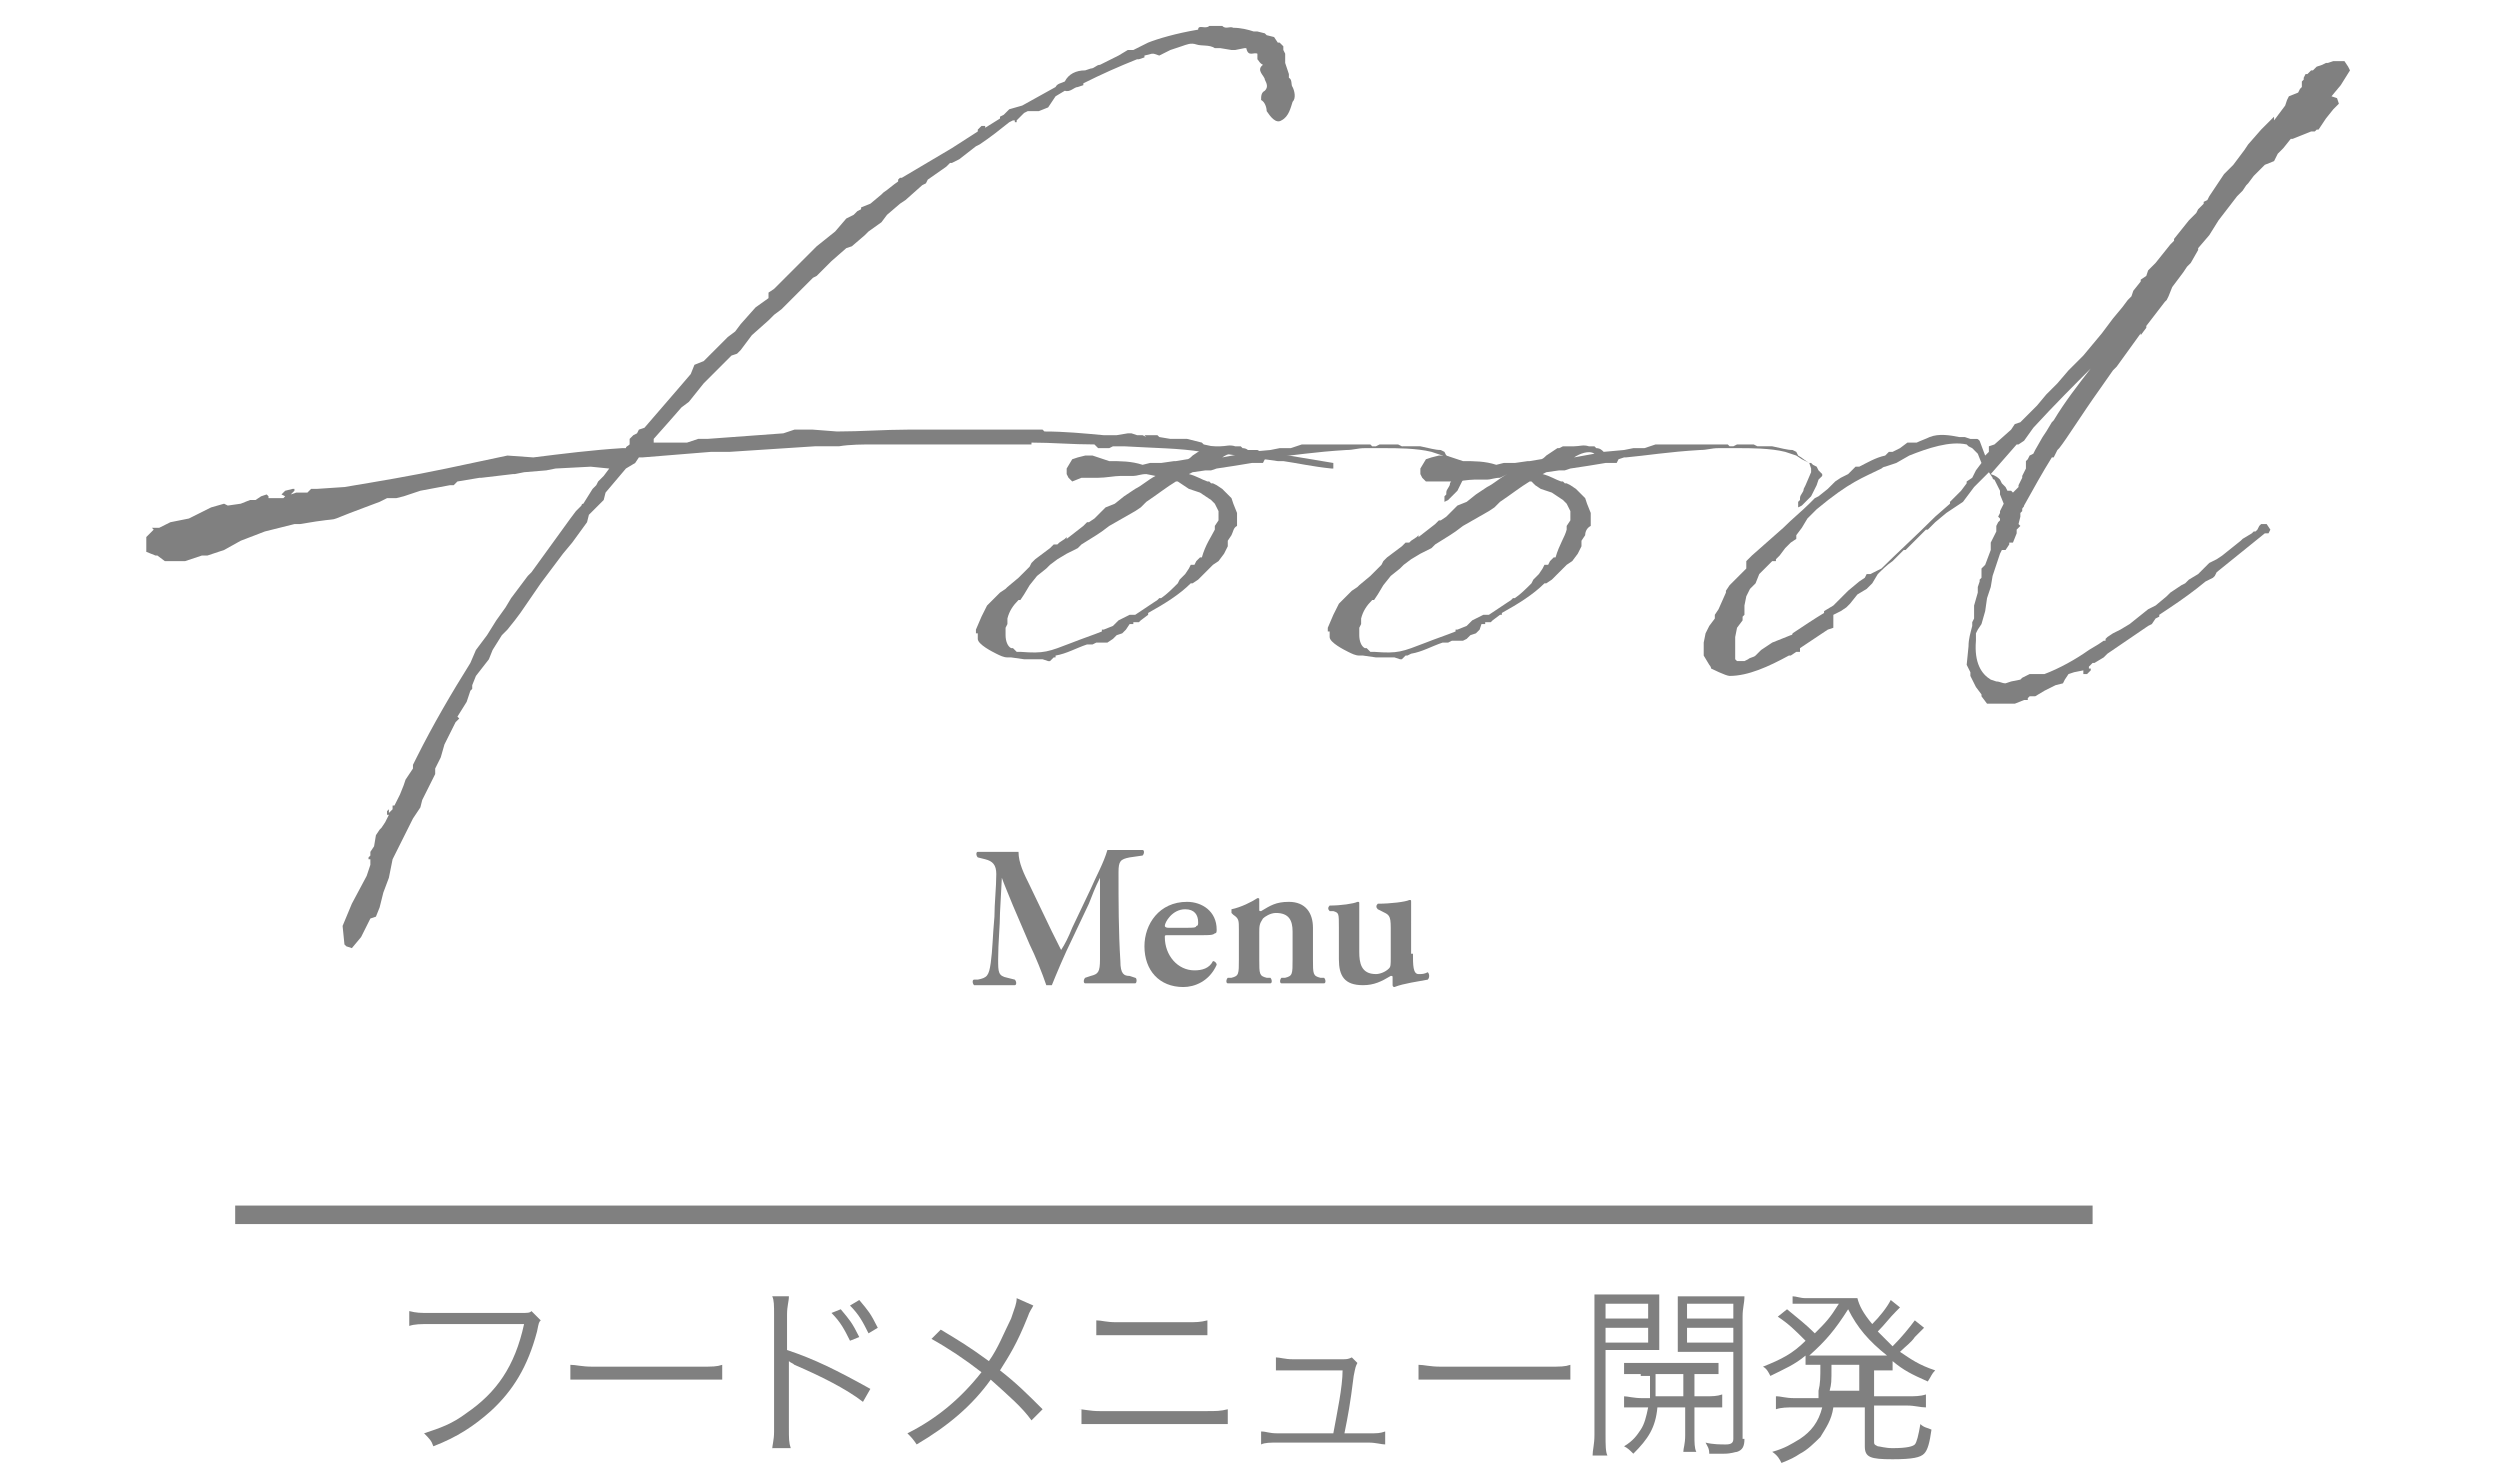 <?xml version="1.0" encoding="utf-8"?>
<!-- Generator: Adobe Illustrator 25.4.8, SVG Export Plug-In . SVG Version: 6.00 Build 0)  -->
<svg version="1.1" id="レイヤー_1" xmlns="http://www.w3.org/2000/svg" xmlns:xlink="http://www.w3.org/1999/xlink" x="0px"
	 y="0px" viewBox="0 0 135 80" style="enable-background:new 0 0 135 80;" xml:space="preserve">
<style type="text/css">
	.st0{fill:#808080;}
	.st1{fill:none;stroke:#808080;stroke-miterlimit:10;}
</style>
<g>
	<g>
		<g>
			<path class="st0" d="M18.6,26.3c1.8-0.3,3.6-0.6,5.5-1l3.3-0.7l1.4,0.1c1.6-0.2,3.2-0.4,4.8-0.5h0.2c0-0.1,0.1-0.1,0.2-0.2l0-0.3
				l0.1-0.1l0.1-0.1l0.2-0.1l0.1-0.2v0l0.3-0.1l1.9-2.2l0.6-0.7l0.2-0.5l0.5-0.2l1.3-1.3l0.4-0.3l0.3-0.4l0.8-0.9l0.7-0.5v-0.2
				l0-0.1l0.3-0.2l0.3-0.3l2-2l1-0.8l0.6-0.7l0.4-0.2l0.2-0.2l0.2-0.1v-0.1l0,0l0,0l0.5-0.2l0.6-0.5l0.1-0.1h0
				c0.3-0.2,0.5-0.4,0.8-0.6l0-0.1l0.1-0.1l0.1,0L51.4,8l1.4-0.9V7l0.2-0.2h0.2v0.1l0.8-0.5L54,6.3l0.2-0.1l0.3-0.3l0.7-0.2l1.8-1
				c0.1-0.2,0.3-0.2,0.5-0.3c0.2-0.4,0.6-0.6,1.1-0.6l0.3-0.1c0.2,0,0.3-0.2,0.5-0.2l1-0.5l0.5-0.3l0.3,0L62,2.3
				c0.5-0.2,1.5-0.5,2.7-0.7c0-0.3,0.4,0,0.6-0.2c0.2,0,0.4,0,0.6,0v0H66c0.2,0.2,0.4,0,0.6,0.1c0.4,0,0.8,0.1,1.1,0.2h0l0.2,0
				l0.4,0.1l0.1,0.1L68.8,2l0.2,0.3l0.1,0l0.1,0.1l0.1,0.1l0,0l0,0l0,0v0.1l0,0.1l0.1,0.2l0,0.5l0.2,0.6v0.2
				c0.2,0.1,0.1,0.4,0.2,0.5c0.1,0.2,0.2,0.6,0,0.8c-0.1,0.3-0.2,0.8-0.6,1c-0.3,0.2-0.6-0.2-0.8-0.5c0-0.2-0.1-0.5-0.3-0.6
				c0-0.2,0-0.4,0.2-0.5c0.2-0.2,0.1-0.4,0-0.6c0-0.2-0.5-0.5-0.1-0.8c-0.2-0.1-0.2-0.2-0.3-0.3c0-0.2,0-0.3,0-0.3
				c-0.2-0.1-0.5,0.2-0.6-0.3l-0.1,0l-0.5,0.1h-0.2l-0.6-0.1h0c-0.1,0-0.2,0-0.3,0c-0.3-0.2-0.7-0.1-1-0.2c-0.3-0.1-0.5,0-0.8,0.1
				l-0.6,0.2l-0.6,0.3l-0.3-0.1c0,0,0,0-0.1,0L61.8,3l0,0.1l-0.3,0.1h-0.1c-1,0.4-1.9,0.8-2.9,1.3l0,0.1l-0.3,0.1
				C58,4.7,57.8,5,57.5,4.9h0L57,5.2l-0.2,0.3l-0.2,0.3L56.1,6L55.9,6l-0.4,0l-0.2,0.1l-0.4,0.4v0.1h-0.1l0-0.1h-0.1l-0.2,0.1
				C54,7,53.5,7.4,52.9,7.8l-0.2,0.1l-0.9,0.7l-0.4,0.2c0,0,0,0-0.1,0l-0.2,0.2l-1,0.7L50,9.9L49.8,10l-0.9,0.8L48.6,11l-0.7,0.6
				L47.6,12l-0.7,0.5l-0.2,0.2l-0.7,0.6l-0.3,0.1l-0.8,0.7l-0.8,0.8L43.9,15l-0.6,0.6l-1.1,1.1L41.8,17l-0.3,0.3l-0.9,0.8L40,18.9
				l-0.2,0.2l-0.3,0.1L38,20.7l-0.8,1L36.8,22l-0.7,0.8l-0.8,0.9l0,0.2v0c0.3,0,0.6,0,0.9,0v0l0,0l0,0h0.1l0.1,0l0.2,0h0.5l0.6-0.2
				l0.3,0l0.1,0l0.1,0c1.3-0.1,2.7-0.2,4.1-0.3l0.6-0.2l1,0l1.3,0.1c1.3,0,2.6-0.1,3.8-0.1l0.1,0l0.7,0h1.5l0.1,0c0.6,0,1.3,0,1.9,0
				l0.1,0h0.4l0.5,0h1.6l0.3,0l0.1,0l0.1,0.1v0c1.1,0,2.1,0.1,3.2,0.2l0.2,0l0.5,0l0.6-0.1H61l0.1,0l0.3,0.1h0.3l0.2,0.1l-0.1-0.1
				l0.1,0l0.2,0l0,0v0H62l0.1,0h0.4l0.1,0.1l0.6,0.1h0.6l0.3,0l0.8,0.2L65,24l1.4,0.3c0,0,0.1,0,0.2,0h0.4c0.1,0,0.2,0,0.3,0h0.6
				l0.2,0.1h0.1l0.2,0L72,25h0v0l0,0h0v0.1l0,0v0.2H72c0,0-0.1,0-0.1,0c-1-0.1-1.9-0.3-2.6-0.4h-0.2c0,0-0.1,0-0.1,0l-2.9-0.4h-0.3
				c0,0,0,0,0,0h-0.2l-0.7-0.1c-1.2-0.2-2.5-0.2-4.2-0.3l-0.1,0v0h0c-0.2,0-0.3,0-0.5,0l-0.2,0.1h-0.2l-0.4,0L59.1,24
				c-1.2,0-2.3-0.1-3.4-0.1l0,0.1h-0.2l-1.5,0l-0.2,0v0l-0.5,0l-0.7,0l-0.1,0l-0.2,0h-1.6l-0.2,0l-0.3,0L50,24l-1.1,0l-0.3,0l-0.5,0
				l-0.5,0h-0.4c-0.6,0-1.3,0-1.9,0.1l-0.4,0l-0.6,0H44c-1.5,0.1-3.1,0.2-4.6,0.3h-0.3c-0.2,0-0.3,0-0.5,0l-0.2,0h0l-3.7,0.3h-0.2
				L34.3,25l-0.5,0.3l-1.1,1.3L32.6,27l-0.6,0.6l-0.2,0.2l-0.1,0.4l-0.8,1.1l-0.5,0.6l-1.2,1.6l-1.1,1.6l-0.3,0.4L27.4,34l-0.3,0.3
				l-0.5,0.8l-0.2,0.5l-0.7,0.9L25.5,37v0.2l-0.1,0.1l-0.2,0.6l-0.5,0.8l0.1,0.1l-0.2,0.2L24,40.2l-0.2,0.7l-0.3,0.6v0.3l-0.7,1.4
				l-0.1,0.4l-0.4,0.6L22,44.8l-0.8,1.6l-0.2,1l-0.3,0.8L20.5,49l-0.2,0.5L20,49.6l-0.1,0.2l-0.4,0.8L19,51.2l-0.3-0.1l-0.1-0.1
				L18.5,50l0.5-1.2l0.8-1.5l0.2-0.6l0-0.1v-0.2h-0.1v0h0l0-0.1l0.1-0.1l0-0.2l0.2-0.3l0.1-0.6l0.2-0.3l0.1-0.1l0.2-0.3l0.1-0.2
				l0.1-0.2l-0.1,0v-0.2l0.1-0.1l0,0v0.2l0.2-0.2l0-0.1l0-0.1v0l0.1,0l0.3-0.6l0.2-0.5l0.1-0.3l0.4-0.6l0-0.2l0.2-0.4
				c0.9-1.8,1.9-3.5,2.9-5.1l0.3-0.7l0.3-0.4l0.3-0.4l0.5-0.8l0.5-0.7l0.3-0.5l0.9-1.2l0.2-0.2l2.1-2.9l0.3-0.4l0.3-0.3
				c0,0,0-0.1,0.1-0.1l0.5-0.8l0.2-0.2l0.1-0.2l0.3-0.3l0.3-0.4l-1-0.1L30,25.3l-0.5,0.1l-1.2,0.1l-0.5,0.1h-0.1L26,25.8l-0.1,0
				L24.7,26l-0.2,0.2h-0.2l-1.6,0.3l-0.9,0.3l-0.4,0.1l-0.5,0l-0.4,0.2l-0.8,0.3c-2.7,1-0.6,0.4-3.5,0.9h0l-0.3,0l-1.6,0.4l-1.3,0.5
				l-0.9,0.5l-0.9,0.3l-0.3,0l-0.9,0.3H8.9l-0.4-0.3L8.4,30l-0.5-0.2v-0.5l0,0L7.9,29l0.4-0.4l-0.1-0.1l0.1,0l0.1,0h0.2l0.2-0.1
				l0.4-0.2l1-0.2l1.2-0.6l0.7-0.2l0.2,0.1l0.7-0.1l0.5-0.2l0.5,0L13.8,27l0.3-0.2l0.3-0.1l0.1,0.1v0.1L14.2,27l0.3-0.1h0.2l0.1,0
				l0.5,0l0.1-0.1l-0.2-0.1l0.2-0.2l0.4-0.1h0.1v0.1l-0.2,0.2l0.3-0.1h0.6l0.2-0.2h0.3L18.6,26.3L18.6,26.3z"/>
			<path class="st0" d="M66.5,28.9l-0.2,0.3c0,0.1,0,0.2,0,0.3l-0.2,0.4l-0.3,0.4l-0.3,0.2l-0.4,0.4l-0.2,0.2l-0.2,0.2l-0.3,0.2
				l-0.1,0c-0.6,0.6-1.4,1.1-2.3,1.6v0.1H62l-0.4,0.3v0l-0.1,0.1h-0.2c0,0,0,0-0.1,0v0.1h-0.2L60.8,34h0l-0.2,0.2l-0.3,0.1l-0.2,0.2
				l-0.3,0.2l-0.2,0l-0.4,0l-0.2,0.1l-0.2,0h-0.1c-0.6,0.2-1.1,0.5-1.7,0.6L57,35.5l-0.1,0l-0.2,0.2l-0.1,0l-0.3-0.1h-0.3l-0.7,0
				l-0.7-0.1v0c0,0-0.1,0-0.2,0c-0.2,0-0.4-0.1-0.6-0.2c-0.2-0.1-1-0.5-1-0.8v-0.3l-0.1,0l0-0.2l0.3-0.7l0.3-0.6l0.2-0.2l0.5-0.5
				l0.3-0.2l0.1-0.1l0.6-0.5l0.6-0.6l0.1-0.2l0.2-0.2l0.8-0.6l0.2-0.2l0.2,0l0.1-0.1l0.3-0.2l0.1-0.1l0,0.1l0.9-0.7l0.2-0.2l0.1,0
				l0.3-0.2l0.3-0.3l0.3-0.3l0.5-0.2l0.5-0.4l0.3-0.2l0.3-0.2c0.4-0.2,0.7-0.5,1.1-0.7l-0.5-0.1c-0.3,0-0.5,0.1-0.7,0.1l-0.1,0l0,0
				l-0.1,0h-0.5c-0.3,0-0.8,0.1-1.2,0.1h0l-0.9,0L57.9,26l-0.2-0.2l-0.1-0.2l0-0.3l0.3-0.5l0.3-0.1l0.4-0.1l0.4,0l0.3,0.1l0.6,0.2
				c0.6,0,1.2,0,1.8,0.2l0.4-0.1l0.6,0l0.7-0.1l0.1,0l0.6-0.1c0.1,0,0.2-0.1,0.3-0.2l0.3-0.2l0.3-0.2l0.1,0l0.2-0.1l0.3,0l0.3,0
				c0.3,0,0.5-0.1,0.8,0l0.3,0l0.1,0.1c0.2,0,0.3,0.1,0.4,0.2l1.1-0.1l0,0l0.5-0.1l0.6,0l0.6-0.2l0.2,0l0.4,0h0.8l0.3,0l0.5,0h0
				c0.2,0,0.3,0,0.5,0c0.2,0,0.4,0,0.6,0l0.2,0l0.1,0h0.1l0.1,0.1h0.2l0.2-0.1h0.3l0.3,0h0.1l0.3,0l0.2,0.1H76l0.2,0l0.3,0l0.2,0
				c0.5,0.1,0.8,0.2,1.1,0.2l0.2,0.1H78l0.1,0.2c0.2,0.1,0.4,0.3,0.6,0.4h0.1l0.1,0.1l0.2,0.1l0.1,0.2l0.2,0.2v0.1l-0.2,0.2L79,25.9
				l-0.3,0.6l-0.2,0.2v0c0,0-0.1,0.1-0.1,0.1l-0.2,0.2l-0.2,0.1v-0.3l0.1-0.1v-0.1c0-0.2,0.2-0.3,0.2-0.5l0.1-0.2l0.3-0.7
				c0,0,0-0.1,0-0.2L78.6,25l-0.4-0.2l-0.3-0.2l-0.6-0.2c-0.8-0.2-1.9-0.2-2.5-0.2h-0.6l-0.5,0c-0.4,0-0.6,0.1-1,0.1
				c-1.7,0.1-2.9,0.3-4,0.4l-0.1,0l-0.3,0.1L68.2,25l-0.6,0c-0.6,0.1-1.2,0.2-1.9,0.3l-0.3,0.1h-0.3l-0.7,0.1l-0.2,0.1
				c0.4,0.1,0.7,0.3,1,0.4h0.1l0.1,0.1l0.1,0l0.2,0.1l0.3,0.2l0.5,0.5l0.1,0.3l0.2,0.5l0,0.7C66.6,28.5,66.6,28.7,66.5,28.9z
				 M65.6,28.6v-0.2l0.2-0.3l0-0.5v0l-0.2-0.4l-0.2-0.2l-0.3-0.2l-0.3-0.2l-0.3-0.1l-0.3-0.1l-0.3-0.2L63.6,26c0,0-0.1,0-0.1,0
				c-0.5,0.3-1,0.7-1.6,1.1l-0.3,0.3l-0.3,0.2l-1.4,0.8l-0.4,0.3l-0.3,0.2l-0.8,0.5l0,0l-0.2,0.2l-0.6,0.3l-0.5,0.3l-0.4,0.3
				l-0.2,0.2l-0.5,0.4l0,0l-0.4,0.5l-0.3,0.5l-0.2,0.3c0,0,0,0-0.1,0c-0.3,0.3-0.5,0.6-0.6,1v0.1l0,0.2l-0.1,0.2v0.2l0,0.1l0,0.1
				c0,0.3,0.1,0.6,0.3,0.7h0.1l0.2,0.2c0.1,0,0.2,0,0.2,0c1.3,0.1,1.5,0,2.8-0.5c0.5-0.2,1.1-0.4,1.6-0.6l0-0.1h0.1l0.5-0.2l0.3-0.3
				l0.6-0.3l0.2,0h0.1l1.2-0.8l0.1-0.1l0.1,0c0.3-0.2,0.6-0.5,0.9-0.8l0.1-0.2l0.1-0.1l0.2-0.2l0.2-0.3l0.1-0.2l0.2,0l0.1-0.2
				l0.1-0.1l0.1-0.1h0.1C65.1,29.4,65.4,29,65.6,28.6z M67.1,24.5c-0.3-0.2-0.8,0-1.1,0.2L67.1,24.5z"/>
			<path class="st0" d="M85.6,28.9l-0.2,0.3c0,0.1,0,0.2,0,0.3l-0.2,0.4l-0.3,0.4l-0.3,0.2l-0.4,0.4L84,31.1l-0.2,0.2l-0.3,0.2
				l-0.1,0c-0.6,0.6-1.4,1.1-2.3,1.6v0.1h-0.1l-0.4,0.3v0l-0.1,0.1h-0.2c0,0,0,0-0.1,0v0.1h-0.2L79.9,34h0l-0.2,0.2l-0.3,0.1
				l-0.2,0.2L79,34.6l-0.2,0l-0.4,0l-0.2,0.1l-0.2,0h-0.1c-0.6,0.2-1.1,0.5-1.7,0.6l-0.2,0.1l-0.1,0l-0.2,0.2l-0.1,0l-0.3-0.1h-0.3
				l-0.7,0l-0.7-0.1v0c0,0-0.1,0-0.2,0c-0.2,0-0.4-0.1-0.6-0.2c-0.2-0.1-1-0.5-1-0.8v-0.3l-0.1,0l0-0.2l0.3-0.7l0.3-0.6l0.2-0.2
				l0.5-0.5l0.3-0.2l0.1-0.1l0.6-0.5l0.6-0.6l0.1-0.2l0.2-0.2l0.8-0.6l0.2-0.2l0.2,0l0.1-0.1l0.3-0.2l0.1-0.1l0,0.1l0.9-0.7l0.2-0.2
				l0.1,0l0.3-0.2l0.3-0.3l0.3-0.3l0.5-0.2l0.5-0.4l0.3-0.2l0.3-0.2c0.4-0.2,0.7-0.5,1.1-0.7L81,25.8c-0.3,0-0.5,0.1-0.7,0.1l-0.1,0
				l0,0l-0.1,0h-0.5c-0.3,0-0.8,0.1-1.2,0.1h0l-0.9,0L77,26l-0.2-0.2l-0.1-0.2l0-0.3l0.3-0.5l0.3-0.1l0.4-0.1l0.4,0l0.3,0.1l0.6,0.2
				c0.6,0,1.2,0,1.8,0.2l0.4-0.1l0.6,0l0.7-0.1l0.1,0l0.6-0.1c0.1,0,0.2-0.1,0.3-0.2l0.3-0.2l0.3-0.2l0.1,0l0.2-0.1l0.3,0l0.3,0
				c0.3,0,0.5-0.1,0.8,0l0.3,0l0.1,0.1c0.2,0,0.3,0.1,0.4,0.2l1.1-0.1l0,0l0.5-0.1l0.6,0l0.6-0.2l0.2,0l0.4,0H91l0.3,0l0.5,0h0
				c0.2,0,0.3,0,0.5,0c0.2,0,0.4,0,0.6,0l0.2,0l0.1,0h0.1l0.1,0.1h0.2l0.2-0.1H94l0.3,0h0.1l0.3,0l0.2,0.1h0.1l0.2,0l0.3,0l0.2,0
				c0.5,0.1,0.8,0.2,1.1,0.2l0.2,0.1H97l0.1,0.2c0.2,0.1,0.4,0.3,0.6,0.4h0.1l0.1,0.1l0.2,0.1l0.1,0.2l0.2,0.2v0.1l-0.2,0.2
				l-0.1,0.3l-0.3,0.6l-0.2,0.2v0c0,0-0.1,0.1-0.1,0.1l-0.2,0.2l-0.2,0.1v-0.3l0.1-0.1v-0.1c0-0.2,0.2-0.3,0.2-0.5l0.1-0.2l0.3-0.7
				c0,0,0-0.1,0-0.2L97.7,25l-0.4-0.2L97,24.6l-0.6-0.2c-0.8-0.2-1.9-0.2-2.5-0.2h-0.6l-0.5,0c-0.4,0-0.6,0.1-1,0.1
				c-1.7,0.1-2.9,0.3-4,0.4l-0.1,0l-0.3,0.1L87.3,25l-0.6,0c-0.6,0.1-1.2,0.2-1.9,0.3l-0.3,0.1h-0.3l-0.7,0.1l-0.2,0.1
				c0.4,0.1,0.7,0.3,1,0.4h0.1l0.1,0.1l0.1,0l0.2,0.1l0.3,0.2l0.5,0.5l0.1,0.3l0.2,0.5l0,0.7C85.7,28.5,85.6,28.7,85.6,28.9z
				 M84.6,28.6v-0.2l0.2-0.3l0-0.5v0l-0.2-0.4l-0.2-0.2l-0.3-0.2l-0.3-0.2l-0.3-0.1l-0.3-0.1l-0.3-0.2L82.7,26c0,0-0.1,0-0.1,0
				c-0.5,0.3-1,0.7-1.6,1.1l-0.3,0.3l-0.3,0.2L79,28.4l-0.4,0.3l-0.3,0.2l-0.8,0.5l0,0l-0.2,0.2l-0.6,0.3l-0.5,0.3l-0.4,0.3
				l-0.2,0.2l-0.5,0.4l0,0l-0.4,0.5l-0.3,0.5l-0.2,0.3c0,0,0,0-0.1,0c-0.3,0.3-0.5,0.6-0.6,1v0.1l0,0.2l-0.1,0.2v0.2l0,0.1l0,0.1
				c0,0.3,0.1,0.6,0.3,0.7h0.1l0.2,0.2c0.1,0,0.2,0,0.2,0c1.3,0.1,1.5,0,2.8-0.5c0.5-0.2,1.1-0.4,1.6-0.6l0-0.1h0.1l0.5-0.2l0.3-0.3
				l0.6-0.3l0.2,0h0.1l1.2-0.8l0.1-0.1l0.1,0c0.3-0.2,0.6-0.5,0.9-0.8l0.1-0.2l0.1-0.1l0.2-0.2l0.2-0.3l0.1-0.2l0.2,0l0.1-0.2
				l0.1-0.1l0.1-0.1h0.1C84.2,29.4,84.5,29,84.6,28.6z M86.1,24.5c-0.3-0.2-0.8,0-1.1,0.2L86.1,24.5z"/>
			<path class="st0" d="M112,36.3l-0.3,0.1l-0.2,0.3l-0.1,0.2l-0.4,0.1l-0.6,0.3l-0.5,0.3l-0.2,0l-0.1,0l-0.1,0.1v0.1l0,0v0h-0.2
				l-0.5,0.2l-0.3,0c-0.1,0-0.1,0-0.2,0l-0.3,0l-0.7,0l-0.3-0.4l0-0.1l-0.3-0.4l-0.3-0.6l0-0.2l-0.2-0.4l0.1-1
				c0-0.4,0.1-0.7,0.2-1.1v-0.2l0.1-0.2l0,0v-0.7l0.2-0.7l0-0.3l0.1-0.3l0-0.1l0.1-0.1l0-0.1c0,0,0,0,0,0l0-0.2l0-0.2l0.2-0.2
				l0.3-0.8l0-0.2l0-0.2l0.1-0.2l0,0l0.2-0.4l0-0.1v0l0-0.2l0.1-0.2l0.1-0.1l0-0.1l-0.1-0.1l0.1-0.2v-0.1l0.2-0.4l-0.2-0.5l0-0.2
				l-0.2-0.4l-0.1-0.2c0,0-0.1,0-0.1-0.1l-0.2-0.3l-0.8,0.8l-0.6,0.8l-0.9,0.6l-0.6,0.5l-0.3,0.3l-0.1,0.1l-0.1,0l-1.1,1.1l-0.1,0
				l-0.4,0.4l-0.2,0.2c-0.3,0.2-0.6,0.5-0.8,0.7l-0.3,0.5l-0.3,0.3l-0.5,0.3l-0.4,0.5l-0.2,0.2l-0.3,0.2l-0.4,0.2L99,33.9L98.7,34
				l-0.3,0.2L97.2,35l0,0.1l0,0.1H97l-0.3,0.2l-0.1,0c-1.1,0.6-2.2,1.1-3.2,1.1c-0.2,0-1-0.4-1-0.4c0-0.1-0.1-0.2-0.1-0.2h0
				l-0.3-0.5l0-0.7l0.1-0.5l0.2-0.4l0.3-0.4l0-0.2l0.2-0.3l0.4-0.9v-0.1l0.2-0.3l0.7-0.7l0.2-0.2l0-0.4l0.1-0.1l0.2-0.2l1.7-1.5h0
				c0.5-0.5,1-0.9,1.4-1.3l0,0l0.3-0.3l0.2-0.1l0.5-0.4l0.2-0.2l0.2-0.2l0.3-0.2l0.4-0.2l0.4-0.4l0.1,0h0.1c0.4-0.2,0.9-0.5,1.4-0.6
				l0.1-0.1l0.1-0.1h0.2l0.4-0.2l0.4-0.3l0.2,0h0.3c0.2-0.1,0.5-0.2,0.7-0.3c0.5-0.2,1.1-0.1,1.6,0h0.3l0.3,0.1h0.3
				c0.1,0,0.1,0,0.2,0.1l0.3,0.8l0.2-0.2l0-0.3l0.3-0.1l0.9-0.8l0.2-0.3l0.3-0.1l0.9-0.9l0.5-0.6l0.6-0.6l0.6-0.7l0.8-0.8l1-1.2v0h0
				l0.6-0.8l0.5-0.6l0.3-0.4l0.2-0.2l0.1-0.3l0.4-0.5v-0.1l0.3-0.2l0.1-0.3l0.4-0.4l0.8-1l0.2-0.2l0-0.1h0l0.8-1l0.2-0.2l0.2-0.2
				l0.1-0.2l0.3-0.3v-0.1l0.2-0.1l0.1-0.2l0.2-0.3l0.6-0.9l0.3-0.3l0.2-0.2l0.6-0.8l0.2-0.3l0.7-0.8l0.5-0.5l0.2-0.2V6.5l0.6-0.8
				l0.1-0.3l0.1-0.2l0.5-0.2l0.1-0.2l0.1-0.1V4.4l0.1-0.1V4.2l0.1-0.2v0l0.1,0l0.2-0.2h0.1v0l0.2-0.2l0.3-0.1l0.2-0.1l0.1,0l0.3-0.1
				l0,0h0.2l0.1,0l0.3,0l0.2,0.3l0.1,0.2l-0.5,0.8l-0.5,0.6h0l0.3,0.1l0.1,0.3l-0.3,0.3l-0.4,0.5L125.2,7l-0.1,0L125,7.1l-0.2,0
				l-0.5,0.2l-0.5,0.2h-0.1L123.3,8L123,8.3l-0.2,0.4l-0.5,0.2l-0.6,0.6l-0.3,0.4l-0.1,0.1l-0.2,0.3l-0.3,0.3l-1,1.3l-0.5,0.8
				l-0.6,0.7l0,0.1l-0.4,0.7l-0.2,0.2l-0.2,0.3l-0.3,0.4l0,0l-0.3,0.4l-0.2,0.5l-0.1,0.2l-0.1,0.1l-1,1.3v0.1h0l-0.3,0.4V18
				l-1.3,1.8l-0.2,0.2l-0.7,1v0h0c-1,1.4-1.8,2.7-2.2,3.2v0l-0.1,0.1l-0.1,0.2l-0.1,0.2v0l-0.1,0c-0.5,0.8-1,1.7-1.5,2.6l0,0
				c0,0.1-0.1,0.1-0.1,0.2h0v0.1l-0.1,0.1l0,0.2l-0.1,0.4l0.1,0.1l-0.1,0.1l0,0l-0.1,0.1v0.2l-0.2,0.5h-0.2l0,0.1l-0.2,0.3l0,0h-0.2
				l-0.1,0.2l-0.3,0.9h0l-0.1,0.3l-0.1,0.6l-0.2,0.6l-0.1,0.7l-0.2,0.7l-0.2,0.3l-0.1,0.2c0,0.2,0,0.3,0,0.4
				c-0.1,1.2,0.3,1.8,0.8,2.1l0.3,0.1l0,0c0.2,0,0.3,0.1,0.5,0.1l0.3-0.1l0.5-0.1l0.1-0.1l0.4-0.2l0.2,0h0.4h0.2
				c0.8-0.3,1.7-0.8,2.4-1.3l0.5-0.3l0.3-0.2l0.1,0l0-0.1l0.1-0.1l0.3-0.2l0.4-0.2l0.5-0.3l1-0.8l0.4-0.2l0.6-0.5l0.2-0.2l0.6-0.4
				l0.2-0.1l0.2-0.2l0.5-0.3v0l0.1-0.1l0.5-0.5l0.4-0.2L120,30l0,0l1-0.8l0.1-0.1l0.5-0.3l0.1-0.1l0,0h0.1l0.1-0.1l0.1-0.2l0.1-0.1
				h0.1l0,0h0.2l0.2,0.3l-0.1,0.2l-0.2,0c0,0,0,0,0,0h0l-2.6,2.1l-0.1,0.2l-0.1,0.1l-0.2,0.1l-0.2,0.1c-0.6,0.5-1.3,1-1.9,1.4
				l-0.6,0.4l0,0.1l-0.2,0.1l-0.2,0.3l-0.2,0.1l-2.2,1.5l-0.2,0.2l-0.5,0.3l0,0h-0.1l-0.2,0.2l0,0.1l-0.1,0l0.2,0v0.1l-0.2,0.2h-0.2
				l0-0.2l0,0L112,36.3z M95.7,30.3l-0.4,0.4L95,31l-0.2,0.5l-0.3,0.3l-0.2,0.4l-0.1,0.5l0,0.5l-0.1,0.1v0.2l-0.3,0.4l-0.1,0.5
				l0,0.6l0,0.5l0,0.1l0.1,0.1l0.2,0h0.2l0.2-0.1c0.1-0.1,0.3-0.1,0.4-0.2l0.3-0.3l0.3-0.2l0.3-0.2l0.5-0.2l0.5-0.2
				c0,0,0.1,0,0.1-0.1c0.6-0.4,1.2-0.8,1.7-1.1l0-0.1l0.5-0.3c0.1-0.1,0.2-0.2,0.3-0.3l0.3-0.3l0.2-0.2l0.6-0.5l0.3-0.2l0.1-0.2
				l0.2,0l0.6-0.3c0.8-0.8,1.8-1.7,2.9-2.8l0.8-0.7l0-0.1l0.6-0.6l0.3-0.4V26l0.3-0.2l0.2-0.4l0.3-0.4l-0.2-0.5l-0.3-0.3l-0.2-0.1
				l-0.1-0.1c-0.9-0.2-2.1,0.2-3.1,0.6l-0.7,0.4l-0.3,0.1l-0.3,0.1c-0.1,0-0.2,0.1-0.2,0.1c-1,0.5-1.7,0.7-3.5,2.2l-0.5,0.5
				l-0.3,0.5L97,28.9V29l0,0.1l-0.3,0.2l-0.3,0.3L96.1,30l-0.2,0.2h0v0.1L95.7,30.3z M108,25.9L108,25.9l0.1,0.2l0.2,0.2l0.1,0.2
				l0.2,0l0.1,0.1v0l0.3-0.3v-0.1h0l0-0.1h0v0.1h0l0.2-0.4l0-0.1l0.1-0.2l0.1-0.2l0-0.4l0.1-0.1l0.1-0.2l0.2-0.1l0.1-0.2l0,0
				l0.4-0.7v0l0.2-0.3l0.3-0.5l0.1-0.1c0.6-1,1.3-1.9,2-2.8c-0.8,0.8-2,2-3.1,3.2l-0.5,0.7l-0.3,0.2h-0.1l-1.4,1.6
				C107.8,25.7,107.9,25.8,108,25.9z"/>
		</g>
		<g>
			<path class="st0" d="M61.3,52.8c0.1,0,0.1,0.3,0,0.3c-0.5,0-0.9,0-1.3,0c-0.5,0-1,0-1.4,0c-0.1,0-0.1-0.2,0-0.3l0.3-0.1
				c0.4-0.1,0.5-0.2,0.5-0.9v-4.4h0c-0.3,0.6-0.4,0.9-0.6,1.4l-0.9,1.9c-0.4,0.8-0.9,2-1.1,2.5c0,0-0.2,0-0.3,0
				c-0.2-0.6-0.6-1.6-0.9-2.2l-0.9-2.1c-0.2-0.5-0.5-1.2-0.6-1.5h0l-0.1,1.9c0,0.7-0.1,1.6-0.1,2.5c0,0.7,0,0.9,0.5,1l0.4,0.1
				c0.1,0.1,0.1,0.3,0,0.3c-0.4,0-0.7,0-1.1,0c-0.3,0-0.7,0-1.1,0c-0.1-0.1-0.1-0.3,0-0.3l0.2,0c0.5-0.1,0.6-0.2,0.7-0.9
				c0.1-0.7,0.1-1.4,0.2-2.5c0-0.7,0.1-1.6,0.1-2.3c0-0.5-0.2-0.7-0.6-0.8l-0.4-0.1c-0.1-0.1-0.1-0.3,0-0.3c0.3,0,0.6,0,1,0
				c0.4,0,0.8,0,1.2,0c0,0.6,0.3,1.2,0.6,1.8l1.2,2.5c0.1,0.2,0.4,0.8,0.5,1c0.2-0.3,0.4-0.7,0.6-1.2l1-2.1c0.3-0.7,0.7-1.4,0.9-2.1
				c0.3,0,0.6,0,0.8,0c0.5,0,0.8,0,1.1,0c0.1,0,0.1,0.2,0,0.3L61,46.3c-0.5,0.1-0.6,0.2-0.6,0.8c0,1.6,0,3.2,0.1,4.8
				c0,0.7,0.2,0.8,0.5,0.8L61.3,52.8z"/>
			<path class="st0" d="M63.1,50.5c-0.2,0-0.2,0-0.2,0.1c0,1,0.7,1.8,1.6,1.8c0.4,0,0.8-0.1,1-0.5c0.1,0,0.2,0.1,0.2,0.2
				c-0.4,0.9-1.2,1.2-1.8,1.2c-1.3,0-2.1-0.9-2.1-2.2c0-1.2,0.8-2.4,2.3-2.4c0.8,0,1.6,0.5,1.6,1.5c0,0.1,0,0.2-0.1,0.2
				c-0.1,0.1-0.3,0.1-0.7,0.1H63.1z M64.1,50.1c0.3,0,0.5,0,0.5-0.1c0.1,0,0.1-0.1,0.1-0.2c0-0.4-0.2-0.7-0.7-0.7
				c-0.7,0-1.1,0.7-1.1,0.9c0,0,0,0.1,0.2,0.1H64.1z"/>
			<path class="st0" d="M68,51.8c0,0.8,0,0.9,0.4,1l0.2,0c0.1,0.1,0.1,0.3,0,0.3c-0.4,0-0.7,0-1.1,0c-0.3,0-0.7,0-1.2,0
				c-0.1,0-0.1-0.2,0-0.3l0.2,0c0.4-0.1,0.4-0.2,0.4-1v-1.6c0-0.5,0-0.6-0.3-0.8l-0.1-0.1c0,0,0-0.2,0-0.2c0.5-0.1,1.1-0.4,1.4-0.6
				c0.1,0,0.1,0,0.1,0.1c0,0.2,0,0.4,0,0.5c0,0.1,0,0.1,0.1,0.1c0.5-0.3,0.8-0.5,1.5-0.5c0.9,0,1.3,0.6,1.3,1.4v1.7
				c0,0.8,0,0.9,0.4,1l0.2,0c0.1,0.1,0.1,0.3,0,0.3c-0.5,0-0.8,0-1.2,0c-0.4,0-0.7,0-1.1,0c-0.1,0-0.1-0.2,0-0.3l0.2,0
				c0.4-0.1,0.4-0.2,0.4-1v-1.5c0-0.6-0.2-1-0.9-1c-0.3,0-0.6,0.2-0.7,0.3C68,49.9,68,50,68,50.4V51.8z"/>
			<path class="st0" d="M76.3,51.5c0,0.6,0,1.1,0.3,1.1c0.2,0,0.3,0,0.5-0.1c0.1,0.1,0.1,0.3,0,0.4c-0.5,0.1-1.3,0.2-1.8,0.4
				c-0.1,0-0.1-0.1-0.1-0.1c0-0.1,0-0.3,0-0.4c0-0.1,0-0.1-0.1-0.1c-0.5,0.3-0.9,0.5-1.5,0.5c-1,0-1.3-0.5-1.3-1.4v-1.7
				c0-0.8,0-0.8-0.3-0.9l-0.2,0c-0.1-0.1-0.1-0.2,0-0.3c0.6,0,1.3-0.1,1.5-0.2c0.1,0,0.1,0,0.1,0.1c0,0.1,0,0.4,0,0.9v1.7
				c0,0.6,0.1,1.2,0.9,1.2c0.2,0,0.5-0.1,0.7-0.3c0.1-0.1,0.1-0.2,0.1-0.6v-1.6c0-0.7-0.1-0.7-0.5-0.9l-0.2-0.1
				c-0.1-0.1-0.1-0.2,0-0.3c0.7,0,1.5-0.1,1.7-0.2c0.1,0,0.1,0,0.1,0.1c0,0.2,0,0.5,0,0.9V51.5z"/>
		</g>
	</g>
	<g>
		<g>
			<path class="st0" d="M29.2,71.3c-0.1,0.1-0.1,0.1-0.2,0.6c-0.5,1.9-1.3,3.2-2.5,4.3c-0.9,0.8-1.8,1.4-3.1,1.9
				c-0.1-0.3-0.2-0.4-0.5-0.7c0.9-0.3,1.5-0.5,2.3-1.1c1.6-1.1,2.6-2.5,3.1-4.8h-5.1c-0.5,0-0.8,0-1.1,0.1v-0.8
				c0.4,0.1,0.6,0.1,1.1,0.1h4.9c0.4,0,0.5,0,0.6-0.1L29.2,71.3z"/>
			<path class="st0" d="M30.8,73.7c0.3,0,0.6,0.1,1.2,0.1h5.8c0.7,0,0.9,0,1.2-0.1v0.8c-0.3,0-0.5,0-1.2,0H32c-0.7,0-0.9,0-1.2,0
				V73.7z"/>
			<path class="st0" d="M41.7,78.3c0-0.3,0.1-0.5,0.1-1V71c0-0.5,0-0.8-0.1-1h0.9c0,0.3-0.1,0.5-0.1,1v1.9C44,73.4,45.2,74,47,75
				l-0.4,0.7c-0.9-0.7-2.3-1.4-3.7-2c-0.1-0.1-0.2-0.1-0.3-0.2l0,0c0,0.2,0,0.3,0,0.6v3c0,0.6,0,0.8,0.1,1.1H41.7z M45.4,70.7
				c0.5,0.6,0.6,0.7,1,1.5l-0.5,0.2c-0.3-0.6-0.5-1-1-1.5L45.4,70.7z M46.4,70.2c0.5,0.6,0.6,0.7,1,1.5L46.9,72
				c-0.3-0.6-0.5-1-1-1.5L46.4,70.2z"/>
			<path class="st0" d="M55.8,70.5c-0.1,0.2-0.2,0.3-0.3,0.6c-0.6,1.5-1,2.1-1.5,2.9c0.9,0.7,1.5,1.3,2.3,2.1l-0.6,0.6
				c-0.5-0.7-1.2-1.3-2.2-2.2c-1,1.4-2.3,2.5-4,3.5c-0.2-0.3-0.3-0.4-0.5-0.6c1.6-0.8,2.9-1.9,4-3.3c-0.9-0.7-1.8-1.3-2.7-1.8
				l0.5-0.5c1,0.6,1.5,0.9,2.6,1.7c0.5-0.7,0.8-1.5,1.2-2.3c0.2-0.6,0.3-0.8,0.3-1.1L55.8,70.5z"/>
			<path class="st0" d="M58.2,76.1c0.4,0,0.6,0.1,1.2,0.1h5.7c0.6,0,0.8,0,1.2-0.1v0.8c-0.3,0-0.6,0-1.1,0h-5.7c-0.5,0-0.8,0-1.1,0
				V76.1z M59.2,71.3c0.3,0,0.5,0.1,1.1,0.1h3.8c0.5,0,0.7,0,1.1-0.1v0.8c-0.3,0-0.6,0-1.1,0h-3.8c-0.5,0-0.8,0-1.1,0V71.3z"/>
			<path class="st0" d="M73.9,77.4c0.5,0,0.6,0,0.9-0.1V78c-0.2,0-0.5-0.1-0.9-0.1h-4.9c-0.4,0-0.7,0-0.9,0.1v-0.7
				c0.3,0,0.4,0.1,0.9,0.1h3c0.2-1.1,0.5-2.5,0.5-3.4h-2.7c-0.6,0-0.6,0-0.9,0v-0.7c0.2,0,0.5,0.1,0.9,0.1h2.7c0.2,0,0.3,0,0.5-0.1
				l0.3,0.3c-0.1,0.2-0.1,0.2-0.2,0.7c-0.2,1.6-0.3,2.1-0.5,3.1H73.9z"/>
			<path class="st0" d="M76.6,73.7c0.3,0,0.6,0.1,1.2,0.1h5.8c0.7,0,0.9,0,1.2-0.1v0.8c-0.3,0-0.5,0-1.2,0h-5.8c-0.7,0-0.9,0-1.2,0
				V73.7z"/>
			<path class="st0" d="M86.7,77.5c0,0.5,0,0.9,0.1,1.1H86c0-0.3,0.1-0.6,0.1-1.1V71c0-0.5,0-0.8,0-1.1c0.3,0,0.5,0,1,0h1.5
				c0.5,0,0.7,0,1,0c0,0.3,0,0.6,0,0.9V72c0,0.4,0,0.7,0,0.9c-0.2,0-0.6,0-1,0h-1.9V77.5z M86.7,71.2H89v-0.8h-2.3V71.2z M86.7,72.5
				H89v-0.8h-2.3V72.5z M88.6,74.2c-0.4,0-0.7,0-0.9,0v-0.6c0.3,0,0.5,0,0.9,0h3.2c0.5,0,0.7,0,1,0v0.6c-0.2,0-0.5,0-0.9,0h-0.4v1.2
				h0.5c0.5,0,0.7,0,1-0.1V76c-0.2,0-0.5,0-1,0h-0.5v1.5c0,0.4,0,0.7,0.1,0.9h-0.7c0-0.2,0.1-0.4,0.1-0.9V76h-1.5
				c-0.1,1.1-0.5,1.7-1.3,2.5c-0.2-0.2-0.3-0.3-0.5-0.4c0.5-0.3,0.7-0.6,0.9-0.9c0.2-0.3,0.3-0.7,0.4-1.2h-0.3c-0.4,0-0.7,0-1,0
				v-0.6c0.2,0,0.5,0.1,1,0.1h0.4c0-0.5,0-0.5,0-1.2H88.6z M89.4,74.2c0,0.1,0,0.1,0,0.2c0,0.3,0,0.7,0,1h1.5v-1.2H89.4z M94.2,77.7
				c0,0.4-0.1,0.6-0.4,0.7c-0.1,0-0.3,0.1-0.7,0.1c-0.1,0-0.6,0-0.8,0c0-0.3-0.1-0.4-0.2-0.6c0.4,0.1,0.8,0.1,1.1,0.1
				c0.3,0,0.4-0.1,0.4-0.3v-4.7h-2c-0.4,0-0.7,0-1,0c0-0.3,0-0.5,0-0.9v-1.2c0-0.4,0-0.6,0-0.9c0.3,0,0.5,0,1,0h1.6c0.5,0,0.8,0,1,0
				c0,0.4-0.1,0.6-0.1,1.1V77.7z M91.1,71.2h2.5v-0.8h-2.5V71.2z M91.1,72.5h2.5v-0.8h-2.5V72.5z"/>
			<path class="st0" d="M98.2,75.1c0.1-0.4,0.1-0.7,0.1-1.4c-0.3,0-0.6,0-0.8,0v-0.5c-0.6,0.5-1.1,0.7-1.9,1.1
				c-0.1-0.2-0.2-0.4-0.4-0.5c1-0.4,1.6-0.7,2.3-1.4c-0.6-0.6-0.9-0.9-1.5-1.3l0.5-0.4c0.6,0.5,1,0.8,1.5,1.3
				c0.6-0.6,0.8-0.8,1.3-1.6h-1.9c-0.2,0-0.4,0-0.6,0V70c0.2,0,0.4,0.1,0.7,0.1h1.9c0.5,0,0.7,0,0.9,0c0.1,0.4,0.3,0.8,0.8,1.4
				c0.4-0.4,0.8-0.9,1-1.3l0.5,0.4c-0.1,0.1-0.1,0.1-0.2,0.2c-0.4,0.4-0.6,0.7-1,1.1c0.3,0.3,0.5,0.5,0.8,0.8c0.5-0.5,0.9-1,1.2-1.4
				l0.5,0.4c-0.1,0.1-0.1,0.1-0.5,0.5c-0.2,0.3-0.5,0.5-0.8,0.8c0.6,0.4,1,0.7,1.9,1c-0.2,0.2-0.2,0.3-0.4,0.6
				c-0.9-0.4-1.3-0.6-1.9-1.1v0.5c-0.3,0-0.5,0-0.8,0h-0.2v1.4h1.8c0.4,0,0.7,0,1-0.1v0.7c-0.3,0-0.6-0.1-1-0.1h-1.8v1.9
				c0,0.2,0,0.2,0.2,0.3c0.1,0,0.4,0.1,0.8,0.1c0.8,0,1.1-0.1,1.2-0.2c0.1-0.1,0.2-0.5,0.3-1.1c0.2,0.2,0.4,0.2,0.6,0.3
				c-0.1,0.7-0.2,1.1-0.4,1.3c-0.2,0.2-0.6,0.3-1.7,0.3c-1.2,0-1.5-0.1-1.5-0.7v-2.1h-1.7c-0.1,0.7-0.4,1.1-0.7,1.6
				c-0.3,0.3-0.7,0.7-1.1,0.9c-0.3,0.2-0.5,0.3-1,0.5c-0.1-0.2-0.2-0.4-0.5-0.6c0.7-0.2,1-0.4,1.5-0.7c0.6-0.4,1-0.9,1.2-1.7h-1.5
				c-0.4,0-0.7,0-1,0.1v-0.7c0.3,0,0.5,0.1,1,0.1H98.2z M101.2,73.2c0.3,0,0.5,0,0.7,0c-1-0.8-1.6-1.5-2.1-2.5
				c-0.7,1.1-1.2,1.7-2.1,2.5c0.2,0,0.4,0,0.7,0H101.2z M98.9,73.7c0,1,0,1-0.1,1.4h1.6v-1.4H98.9z"/>
		</g>
	</g>
	<line class="st1" x1="12.7" y1="65.6" x2="113" y2="65.6"/>
</g>
</svg>

